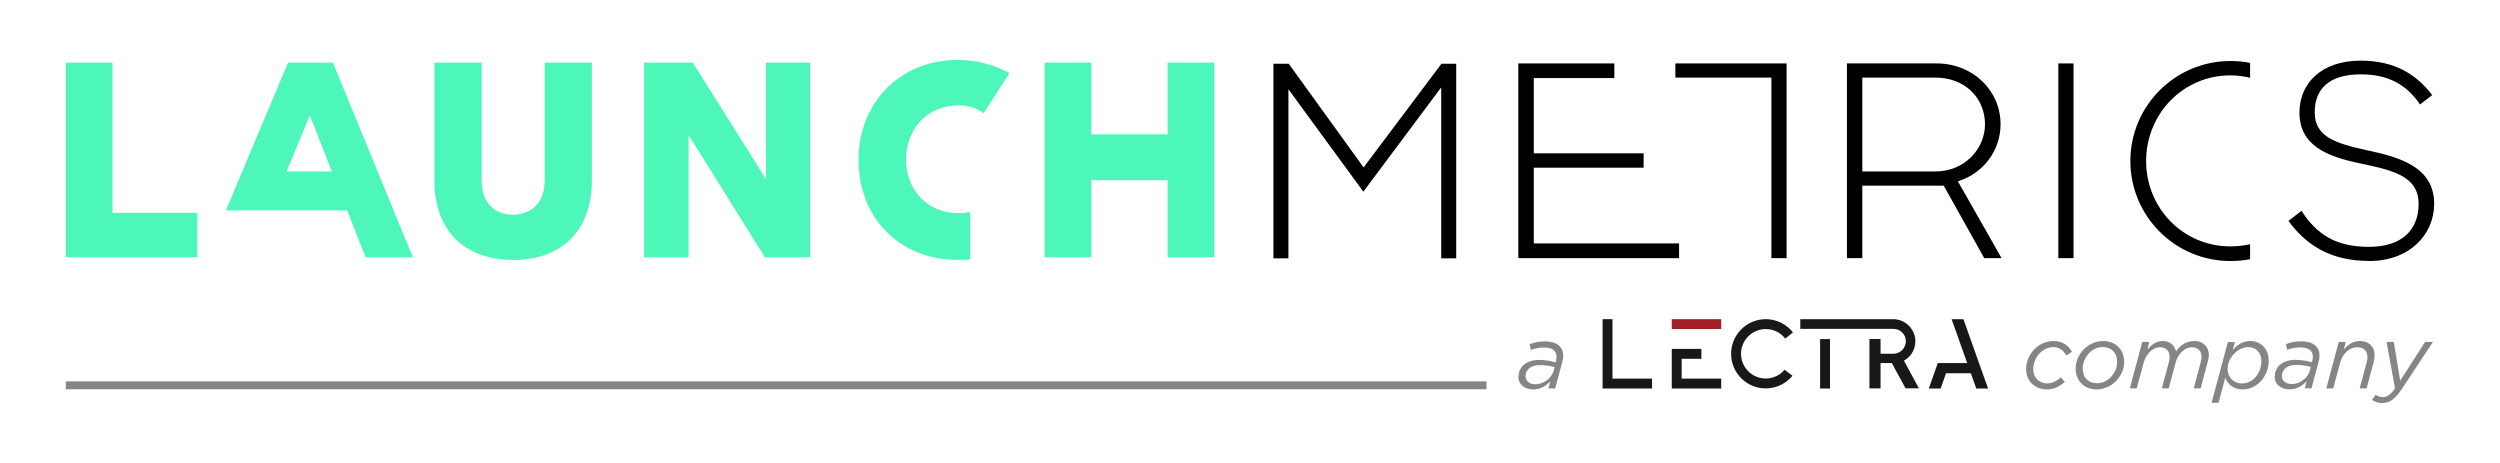 <?xml version="1.0" encoding="UTF-8"?>
<svg id="Capa_9" data-name="Capa 9" xmlns="http://www.w3.org/2000/svg" viewBox="0 0 270 50">
  <defs>
    <style>
      .cls-1, .cls-2, .cls-3, .cls-4, .cls-5, .cls-6 {
        stroke-width: 0px;
      }

      .cls-2 {
        fill: #4df7b9;
      }

      .cls-3 {
        fill: #191817;
      }

      .cls-4 {
        fill: #858584;
      }

      .cls-5 {
        fill: #a11e28;
      }

      .cls-6 {
        fill: #848585;
      }
    </style>
  </defs>
  <path class="cls-1" d="M255.86,28.19c4.35,0,7.03-2.82,7.03-6.19,0-4.06-3.95-5.07-7.34-5.79-3.37-.75-5.56-1.44-5.56-4.09,0-2.42,1.44-4.09,4.98-4.09,3,0,4.98,1.15,6.39,3.25l1.32-1.01c-1.7-2.22-4.03-3.72-7.72-3.72-4.26,0-6.62,2.45-6.62,5.62,0,3.6,3.11,4.75,6.39,5.44,3.51.75,6.48,1.32,6.48,4.41,0,2.77-1.76,4.64-5.36,4.64s-5.65-1.35-7.29-3.89l-1.41,1.09c1.93,2.62,4.55,4.32,8.7,4.32h0Z"/>
  <polygon class="cls-1" points="137.53 27.9 139.15 27.9 139.15 9.64 147.24 20.7 155.65 9.44 155.65 27.9 157.27 27.9 157.27 6.88 155.68 6.88 147.27 18.08 139.18 6.88 137.53 6.88 137.53 27.9"/>
  <polygon class="cls-1" points="163.98 27.88 181.34 27.88 181.34 26.29 165.65 26.29 165.65 18.11 177.51 18.11 177.51 16.56 165.65 16.56 165.65 8.43 174.35 8.43 174.35 6.85 163.98 6.85 163.98 27.88"/>
  <polygon class="cls-1" points="191.31 27.88 192.95 27.88 192.95 6.85 180.94 6.85 180.94 8.38 191.31 8.38 191.31 27.88"/>
  <path class="cls-1" d="M199.46,27.88h1.67v-7.83h8.79l4.38,7.83h1.87l-4.72-8.3c2.79-.86,4.61-3.37,4.61-6.16,0-3.63-2.97-6.57-6.91-6.57h-9.68v21.03ZM209.02,8.38c3.17,0,5.36,2.19,5.36,5.04,0,2.65-2.19,5.1-5.39,5.1h-7.86v-10.14h7.89Z"/>
  <rect class="cls-1" x="222.3" y="6.85" width="1.64" height="21.03"/>
  <path class="cls-1" d="M243.01,6.79c-.69-.14-1.41-.2-2.13-.2-5.96,0-10.8,4.84-10.8,10.8s4.84,10.8,10.8,10.8c.75,0,1.44-.06,2.13-.2v-1.61c-.66.14-1.41.23-2.13.23-5.13,0-9.1-4.15-9.1-9.22s3.97-9.25,9.1-9.25c.75,0,1.44.09,2.13.26v-1.61Z"/>
  <rect class="cls-2" x="112.82" y="6.76" width="5.04" height="21.03"/>
  <path class="cls-2" d="M109.02,7.91c-1.5-.86-3.51-1.44-5.53-1.44-6.37,0-10.77,4.67-10.77,10.8s4.29,10.8,10.77,10.8c.46,0,.86,0,1.3-.06v-5.13c-.4.09-.86.14-1.32.14-3.34,0-5.62-2.56-5.62-5.76s2.16-5.88,5.67-5.88c1.04,0,2.05.32,2.71.84l2.79-4.32Z"/>
  <polygon class="cls-2" points="69.56 27.79 74.37 27.79 74.37 9.64 71.34 9.73 82.61 27.79 87.5 27.79 87.5 6.76 82.72 6.76 82.72 24.85 86.12 24.76 74.83 6.76 69.56 6.76 69.56 27.79"/>
  <rect class="cls-2" x="115.47" y="14.51" width="13.22" height="4.95"/>
  <path class="cls-2" d="M55.42,28.08c5.18,0,8.5-3.11,8.5-8.55V6.76h-5.1v12.76c0,2.33-1.41,3.66-3.43,3.66s-3.37-1.32-3.37-3.66V6.76h-5.1v12.76c0,5.44,3.31,8.55,8.5,8.55h0Z"/>
  <polygon class="cls-2" points="38.22 22.72 38.22 18.51 29.98 18.51 30.62 19.32 35.28 8.06 31.74 8.06 39.49 27.79 44.59 27.79 35.95 6.76 31.11 6.76 24.4 22.72 38.22 22.72"/>
  <rect class="cls-2" x="126.1" y="6.76" width="5.04" height="21.03"/>
  <polygon class="cls-2" points="7.11 27.79 21.31 27.79 21.31 22.98 9.5 22.98 12.15 24.91 12.15 6.76 7.11 6.76 7.11 27.79"/>
  <g>
    <path class="cls-6" d="M257.74,36.93h.79l.69,4.18,2.69-4.18h.85l-3.43,5.18c-.71,1.04-1.29,1.42-2.06,1.42-.43,0-.78-.13-1.1-.35l.41-.55c.2.16.47.26.77.26.43,0,.8-.23,1.31-.94l-.91-5.01Z"/>
    <path class="cls-4" d="M167.79,40l.1-.35c-.44-.13-1.01-.22-1.63-.22-.51,0-.92.16-1.18.42-.21.2-.32.47-.32.76,0,.53.42.89,1.07.89.84,0,1.73-.61,1.97-1.49M164,40.68c0-.48.17-.89.47-1.19.4-.4,1.02-.62,1.76-.62.67,0,1.3.14,1.78.27l.03-.12c.04-.15.07-.33.07-.47,0-.65-.45-1.02-1.36-1.02-.53,0-.97.11-1.42.26l-.13-.62c.49-.18,1.01-.3,1.66-.3,1.26,0,1.97.58,1.97,1.55,0,.21-.04.46-.11.69l-.76,2.84h-.73l.21-.78c-.47.53-1.08.89-1.87.89-.84,0-1.59-.49-1.59-1.39"/>
    <path class="cls-6" d="M218.82,39.87c0-.83.35-1.61.91-2.17.53-.53,1.26-.87,2.04-.87,1.05,0,1.68.55,2,1.17l-.6.39c-.29-.49-.69-.9-1.44-.9-.52,0-1.03.24-1.41.63-.44.44-.73,1.07-.73,1.74,0,.99.71,1.55,1.49,1.55.59,0,1.05-.26,1.48-.66l.44.48c-.51.48-1.12.83-1.96.83-1.17,0-2.22-.81-2.22-2.19"/>
    <path class="cls-6" d="M227.93,40.77c.45-.45.72-1.07.72-1.68,0-1.02-.64-1.61-1.57-1.61-.54,0-1.05.25-1.43.63-.44.44-.72,1.06-.72,1.68,0,1.02.64,1.6,1.57,1.6.54,0,1.05-.24,1.43-.62M224.17,39.81c0-.79.34-1.55.9-2.1.53-.53,1.26-.88,2.05-.88,1.38,0,2.29.94,2.29,2.24,0,.79-.35,1.55-.9,2.11-.53.53-1.27.88-2.06.88-1.38,0-2.28-.95-2.28-2.25"/>
    <path class="cls-6" d="M231.38,36.93h.75l-.21.82c.46-.51.92-.92,1.67-.92.83,0,1.29.54,1.42,1.13.45-.69,1.13-1.13,2.02-1.13s1.53.62,1.53,1.55c0,.23-.08.51-.15.78l-.74,2.79h-.75l.76-2.84c.05-.16.08-.4.08-.56,0-.65-.4-1.05-1.04-1.05-.74,0-1.49.69-1.74,1.62l-.76,2.83h-.74l.76-2.84c.05-.16.08-.4.08-.56,0-.65-.4-1.05-1.05-1.05-.74,0-1.48.69-1.74,1.62l-.76,2.83h-.75l1.34-5.01Z"/>
    <path class="cls-6" d="M243.51,40.82c.45-.46.72-1.1.72-1.8,0-.93-.57-1.53-1.42-1.53-.53,0-1.08.25-1.48.67-.45.45-.75,1.05-.75,1.69,0,.87.63,1.56,1.55,1.56.53,0,1.02-.23,1.38-.58M240.32,40.82l-.72,2.68h-.75l1.76-6.56h.75l-.23.86c.48-.55,1.1-.97,1.9-.97,1.14,0,1.99.84,1.99,2.12,0,.92-.37,1.74-.93,2.3-.51.51-1.18.81-1.88.81-1.03,0-1.6-.58-1.88-1.24"/>
    <path class="cls-6" d="M249.47,39.98l.1-.35c-.44-.13-1.01-.22-1.63-.22-.51,0-.92.16-1.18.42-.21.2-.32.47-.32.76,0,.53.42.89,1.07.89.84,0,1.73-.61,1.97-1.49M245.68,40.67c0-.48.17-.89.47-1.19.4-.4,1.02-.62,1.76-.62.67,0,1.3.14,1.78.27l.03-.12c.04-.15.07-.33.07-.47,0-.65-.45-1.02-1.36-1.02-.53,0-.97.11-1.42.26l-.13-.62c.49-.18,1.01-.3,1.66-.3,1.26,0,1.97.58,1.97,1.55,0,.21-.04.46-.11.69l-.76,2.84h-.73l.21-.78c-.47.53-1.08.89-1.87.89-.84,0-1.59-.49-1.59-1.39"/>
    <path class="cls-6" d="M252.59,36.93h.75l-.21.82c.45-.51.98-.92,1.74-.92.97,0,1.59.6,1.59,1.55,0,.23-.06.51-.12.78l-.75,2.79h-.75l.77-2.84c.04-.16.07-.4.07-.56,0-.66-.42-1.05-1.12-1.05-.78,0-1.55.67-1.81,1.62l-.76,2.83h-.75l1.34-5.01Z"/>
    <polygon class="cls-3" points="174.15 40.89 174.15 34.47 173.08 34.47 173.08 40.89 173.08 41.96 174.15 41.96 178.42 41.96 178.42 40.89 174.15 40.89"/>
    <polygon class="cls-3" points="181.62 38.75 183.75 38.75 183.75 37.68 180.55 37.68 180.55 38.75 180.55 40.89 180.55 41.96 181.62 41.96 185.89 41.96 185.89 40.89 181.62 40.89 181.62 38.75"/>
    <rect class="cls-5" x="180.55" y="34.47" width="5.34" height="1.07"/>
    <polygon class="cls-3" points="213.44 41.96 214.71 41.96 212.05 34.47 210.77 34.47 212.46 39.21 209.26 39.21 209.26 39.27 208.31 41.96 209.59 41.96 210.17 40.31 212.85 40.31 213.44 41.96"/>
    <rect class="cls-3" x="196.57" y="36.62" width="1.07" height="5.34"/>
    <path class="cls-3" d="M192.73,39.94c-.49.58-1.22.94-2.03.94-1.47,0-2.67-1.2-2.67-2.67s1.2-2.67,2.67-2.67c.86,0,1.62.4,2.11,1.03l.83-.67c-.68-.87-1.75-1.43-2.94-1.43-2.06,0-3.74,1.68-3.74,3.74s1.67,3.74,3.74,3.74c1.16,0,2.2-.53,2.89-1.37l-.85-.65Z"/>
    <path class="cls-3" d="M205.62,38.95c.74-.4,1.24-1.19,1.24-2.09,0-1.3-1.06-2.37-2.36-2.39h.01-10.08v1.05h8.09,0s1.98,0,1.98,0c.74,0,1.33.59,1.33,1.33s-.58,1.32-1.29,1.35h-1.44v-1.59h-1.2v2.9h0v2.44h1.2v-2.45h0v-.29h1.06c.06,0,.12.01.17.02l1.47,2.71h1.44l-1.62-3Z"/>
    <rect class="cls-4" x="7.11" y="41.19" width="153.43" height=".85"/>
  </g>
</svg>